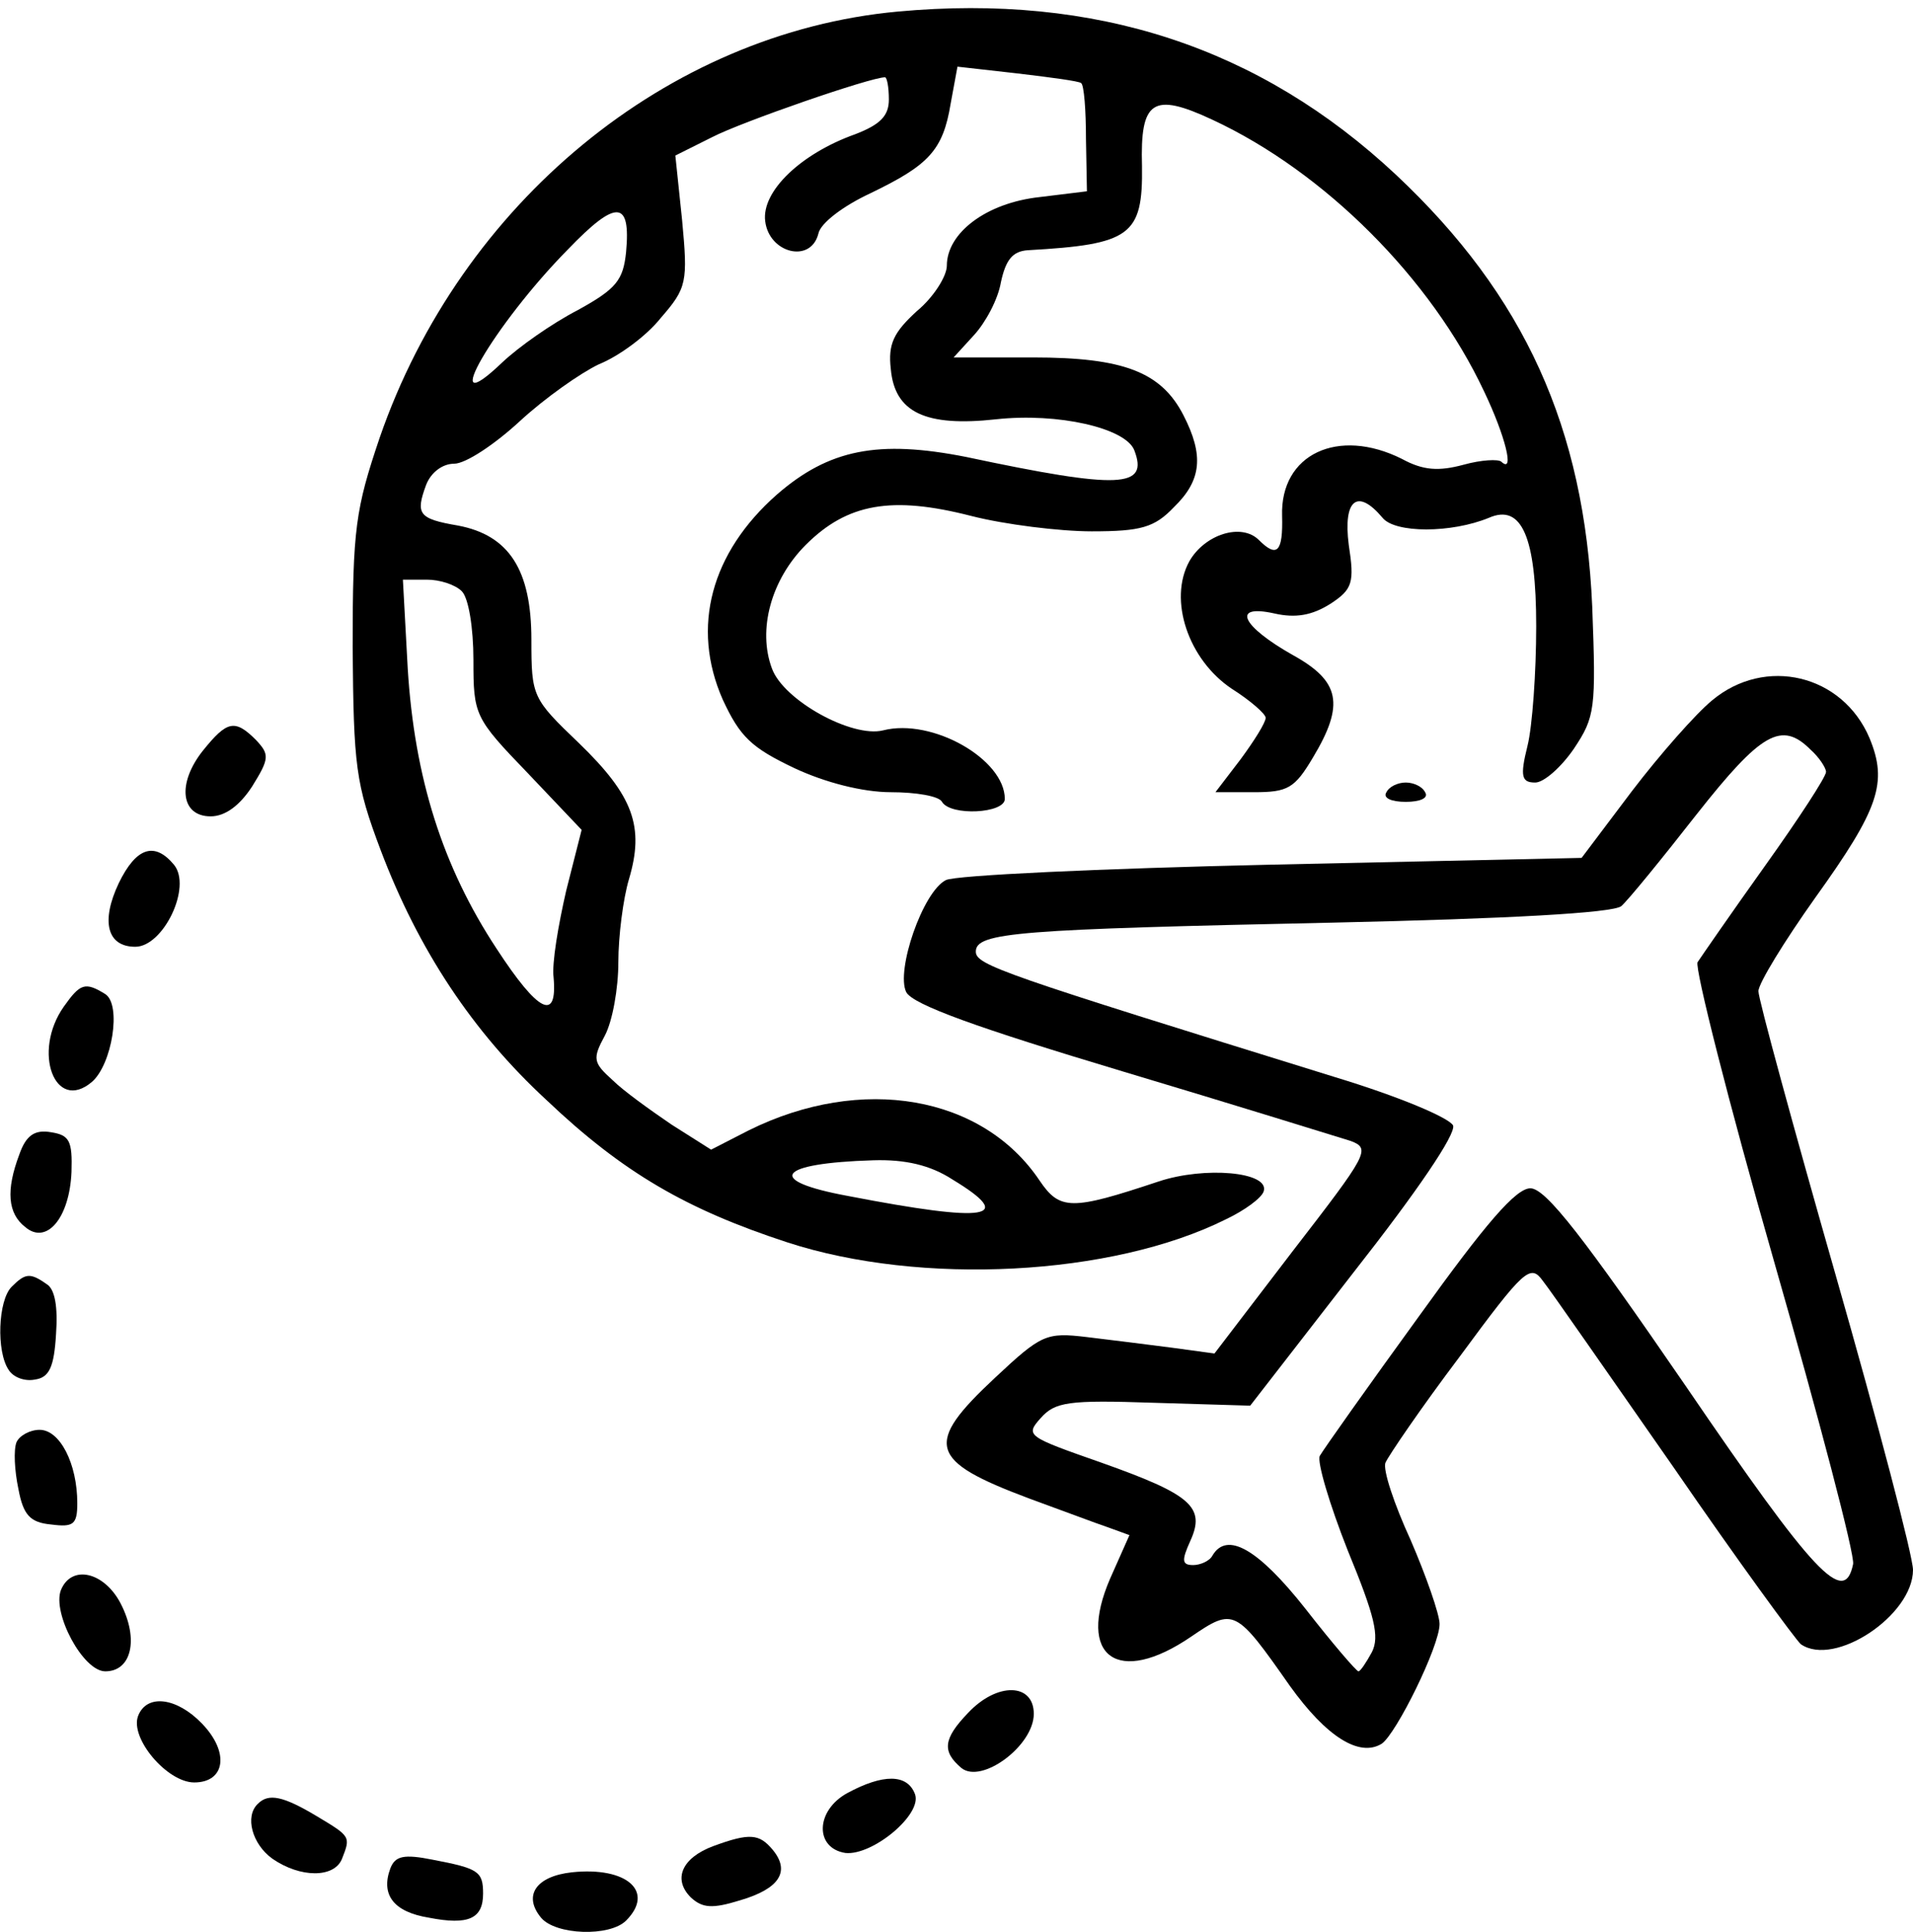 <?xml version="1.0" encoding="utf-8"?>
<!-- Generator: Adobe Illustrator 15.0.0, SVG Export Plug-In . SVG Version: 6.00 Build 0)  -->
<!DOCTYPE svg PUBLIC "-//W3C//DTD SVG 1.1//EN" "http://www.w3.org/Graphics/SVG/1.1/DTD/svg11.dtd">
<svg version="1.1" id="Ebene_1" xmlns="http://www.w3.org/2000/svg" xmlns:xlink="http://www.w3.org/1999/xlink" x="0px" y="0px"
	 width="198px" height="200px" viewBox="0 0 198 200" enable-background="new 0 0 198 200" xml:space="preserve">
<g transform="translate(0,200) scale(0.1,-0.1)">
	<path d="M928.999,1987.998C691.001,1966.001,477.002,1790,392.998,1547.002C367.998,1472.998,365,1452.998,365,1330
		c1.001-122.998,2.998-141.001,28.999-210c38.999-102.998,95-187.998,172.002-259.004c78.999-75,145-112.998,248.999-146.992
		c137.998-45,335.996-35,454.004,23.994c18.994,9.004,36.992,22.002,38.994,29.004c6.006,20-60.996,25.996-108.994,10
		c-90-30-102.002-30-123.008,0.996C1017.002,865.996,892.002,887.998,775,830l-38.999-20L695,835.996
		c-22.002,15-50,35-61.001,46.006c-20,17.998-21.001,22.002-7.998,45.996c7.998,15,13.999,49.004,13.999,76.001
		c0,27.002,5,66.001,11.001,86.001c16.001,53.999,5,86.001-52.002,141.001C551.001,1277.002,550,1278.999,550,1337.998
		c0,72.002-22.998,108.003-76.001,118.003c-41.001,6.997-43.999,11.997-32.998,41.997c5,13.003,16.997,22.002,28.999,22.002
		s42.002,20,67.998,43.999c26.001,23.999,63.003,50,82.002,58.999c20,8.003,48.999,29.004,63.999,48.003
		c27.002,31.001,28.003,36.997,22.002,101.001l-7.002,66.997l38.003,18.999C767.998,1873.999,901.001,1920,916.001,1920
		c1.997,0,3.999-10,3.999-22.998c0-17.002-8.999-26.001-35-36.001c-56.001-20-97.002-58.999-92.998-90
		c3.999-33.003,46.997-43.999,55-13.003c1.997,11.001,25.996,29.004,53.999,42.002c60,28.999,75,43.999,82.998,92.998l7.002,38.003
		l61.997-7.002c34.004-3.999,64.004-7.998,66.006-10c2.998-1.997,5-27.998,5-57.998l0.996-53.999l-49.004-6.001
		C1020.996,1790,980,1758.999,980,1725c0-11.001-13.999-32.998-31.001-47.002c-23.999-21.997-30-33.999-26.997-60
		c3.999-45,35.996-60,108.994-51.997c64.004,6.997,134.004-8.999,143.008-32.002c15-38.999-14.004-41.001-174.004-6.997
		C908.999,1545,857.998,1535,803.999,1487.998c-67.998-60-88.999-136.997-56.001-211.997c18.003-38.999,30-50,74.004-71.001
		c31.997-15,70.996-25,100-25c25.996,0,50-3.999,52.998-10c8.999-15,65-12.002,65,2.998c0,41.001-75,84.004-126.001,71.001
		c-31.997-7.998-102.998,31.001-115,63.999c-15,40-1.001,92.002,35,128.003c43.003,42.998,88.999,51.001,171.001,30
		c35-8.999,92.002-16.001,125-16.001c50.996,0,65,3.999,85,25c29.004,27.998,30.996,53.999,10,95c-22.998,45-62.002,60-155.996,60
		h-82.002l20.996,22.998c12.002,13.003,25,37.002,27.998,55c5,23.003,12.002,32.002,28.008,33.003
		c105.996,6.001,118.994,15,117.998,86.997c-2.002,68.003,10.996,77.002,72.998,48.003
		c115.996-53.999,225.996-163.999,280.996-281.001c22.002-46.001,32.002-86.001,18.008-72.998
		c-3.008,2.998-21.006,1.997-39.004-3.003c-25.996-6.997-42.002-6.001-64.004,6.001c-65.996,32.998-125.996,5-123.994-58.999
		c0.996-37.002-5-43.999-24.004-25c-17.998,17.998-55.996,6.001-72.002-22.002c-21.992-40-0.996-101.997,44.004-131.997
		c19.004-12.002,35-26.001,35-30c0-5-12.002-24.004-25.996-43.003L1257.998,1180h40c35,0,42.002,3.999,61.006,36.001
		c32.998,55,27.998,78.999-21.006,106.001c-52.998,30-63.994,52.998-18.994,42.998c21.992-5,38.994-2.002,57.998,10
		c22.998,15,25,22.002,18.994,61.001c-5.996,46.997,9.004,58.999,35,27.998c13.008-16.001,71.006-16.001,110,0
		c34.004,15,49.004-20,49.004-111.997c0-48.003-4.004-104.004-9.004-124.004c-7.998-31.997-5.996-37.998,8.008-37.998
		c8.994,0,26.992,16.001,40,35c21.992,32.998,22.998,41.001,18.994,147.002c-7.998,185-70,321.997-202.998,446.997
		C1304.004,1951.001,1134.004,2007.002,928.999,1987.998z M647.998,1738.999c-2.998-28.999-10-37.998-50-60
		C571.001,1665,537.002,1641.001,520,1625c-70-67.002-8.999,38.999,67.998,117.002
		C637.998,1793.999,652.998,1792.998,647.998,1738.999z M477.998,1387.998C485,1381.001,490,1350,490,1317.002
		c0-57.002,1.001-60,56.001-117.002l56.001-58.999l-16.001-63.003c-8.003-35-15-75-13.003-90c4.004-45.996-15.996-35.996-58.999,30
		c-56.001,85-85,177.002-91.997,290l-5,92.002h25C455,1400,471.001,1395,477.998,1387.998z M986.001,779.004
		c66.001-40,36.997-45-108.003-17.002c-86.997,15.996-73.999,33.994,26.001,37.002C937.002,800,962.998,794.004,986.001,779.004z"/>
	<path d="M1772.002,1275c-17.002-13.999-54.004-56.001-82.998-93.999l-52.002-68.999L1315.996,1105
		c-176.992-3.999-327.998-11.001-336.997-16.001C955,1077.002,927.002,995,937.998,972.998
		c7.002-12.998,74.004-37.002,224.004-82.002c117.002-35,222.998-67.998,235.996-71.992c21.006-8.008,17.998-13.008-60-114.004
		l-80.996-105.996L1212.998,605C1190,607.998,1150,612.998,1125,615.996c-42.002,5-47.002,3.008-95-41.992
		c-73.999-69.004-68.999-86.006,35-125c32.998-12.002,70-26.006,82.002-30l22.002-8.008l-20-45c-35-80.996,7.998-111.992,83.994-60
		c44.004,30,46.006,29.004,102.002-50.996c37.998-52.998,72.002-74.004,95-60c15,10,60,100.996,60,124.004c0,10-14.004,50-30,86.992
		c-17.002,37.002-29.004,73.008-25.996,80c2.998,7.002,36.992,57.002,76.992,110c67.002,91.006,73.008,96.006,86.006,78.008
		c7.998-10,68.994-98.008,135.996-194.004c66.006-95.996,126.006-177.998,131.006-182.002c35-23.994,115.996,30,115.996,77.002
		c0,14.004-35.996,150.996-80,305s-80,285.996-80,294.004c0,7.998,27.002,51.997,59.004,96.997c65.996,91.997,75,118.999,55.996,165
		C1907.002,1302.002,1827.002,1321.001,1772.002,1275z M1874.004,1223.999c8.994-7.998,15.996-18.999,15.996-22.998
		c0-5-27.998-48.003-62.998-97.002s-66.006-93.999-70-100c-2.998-6.001,32.002-144.995,78.994-308.999
		c47.002-164.004,84.004-305,82.002-314.004C1909.004,337.002,1877.998,370,1745,565c-105,152.998-145,205-160.996,205
		c-15,0-46.006-35.996-115-132.002C1415.996,565,1370,500,1365.996,492.998c-2.998-5.996,10-50,29.004-97.998
		c27.998-67.998,32.998-89.004,25-105c-5.996-10.996-12.002-20-14.004-20c-1.992,0-26.992,29.004-55,65
		c-48.994,62.002-80.996,80-95.996,55c-2.998-5.996-12.998-10-20-10c-12.002,0-12.002,5-2.998,25
		c15.996,35,0.996,47.998-92.002,80.996c-77.002,27.002-79.004,28.008-62.998,46.006c15,17.002,28.994,18.994,117.002,15.996
		l100-2.998l106.992,137.998c66.006,84.004,106.006,142.998,103.008,152.002c-4.004,7.998-56.006,30-122.002,50
		c-345,107.002-372.002,116.001-372.002,130c0,20,44.004,22.998,370,30c180.996,3.999,289.004,10,297.998,17.002
		c7.002,5.996,42.002,48.999,77.998,95C1822.998,1242.002,1844.004,1253.999,1874.004,1223.999z"/>
	<path d="M210,1222.998c-27.002-33.999-22.998-67.998,7.998-67.998c15,0,30,11.001,43.003,31.001
		c17.998,28.999,17.998,32.998,3.999,47.998C242.998,1256.001,235,1253.999,210,1222.998z"/>
	<path d="M1435,1180c-4.004-6.001,5-10,20-10s24.004,3.999,20,10c-2.998,6.001-12.002,10-20,10S1437.998,1186.001,1435,1180z"/>
	<path d="M122.998,1086.001c-18.999-40-11.997-66.001,17.002-66.001s58.999,62.002,40,85
		C160,1128.999,141.001,1122.998,122.998,1086.001z"/>
	<path d="M66.001,957.998C32.998,910.996,57.002,847.998,95,880c21.001,17.998,31.001,80,13.999,90.996
		C87.998,984.004,82.998,982.002,66.001,957.998z"/>
	<path d="M20,805c-13.999-37.002-12.002-60.996,6.001-75c21.997-19.004,46.001,9.004,47.998,57.002
		C75,819.004,72.002,825,52.998,827.998C36.001,830.996,27.002,825,20,805z"/>
	<path d="M12.002,667.998c-14.004-13.994-16.001-67.002-3.003-85.996c5-7.998,17.002-12.002,27.002-10
		c15,2.002,20,12.998,21.997,47.002c2.002,27.998-0.996,46.992-10,51.992C31.001,682.998,26.001,682.002,12.002,667.998z"/>
	<path d="M17.002,507.002c-3.003-7.998-2.002-29.004,1.997-47.998c5-27.002,12.002-35,33.999-37.002
		c23.003-2.998,27.002,0,27.002,22.002C80,485,62.002,520,41.001,520C31.001,520,20,514.004,17.002,507.002z"/>
	<path d="M62.998,354.004C53.999,330,86.001,270,108.999,270c27.002,0,35,32.998,16.001,70
		C107.998,372.998,73.999,380.996,62.998,354.004z"/>
	<path d="M1002.002,227.002C976.001,200,975,187.002,995,170c20.996-17.002,75,22.998,75,55.996
		C1070,257.998,1032.002,259.004,1002.002,227.002z"/>
	<path d="M142.998,224.004c-8.999-23.008,30-69.004,58.003-69.004c31.997,0,36.997,30.996,7.998,60.996
		C182.998,242.998,152.002,247.002,142.998,224.004z"/>
	<path d="M877.002,144.004c-33.003-18.008-34.004-57.002-2.002-62.002c27.998-2.998,80,40,72.002,60.996
		C938.999,164.004,913.999,164.004,877.002,144.004z"/>
	<path d="M267.002,132.998c-14.004-12.998-6.001-42.002,15-57.002c28.999-20,63.999-20,71.997,0
		c8.999,23.008,8.999,23.008-26.001,44.004S277.998,144.004,267.002,132.998z"/>
	<path d="M737.998,89.004C706.001,77.002,696.001,55,715,35.996c12.002-10.996,22.002-11.992,51.001-2.998
		C807.002,45,817.998,62.998,800,85C786.001,102.002,776.001,102.998,737.998,89.004z"/>
	<path d="M403.999,65.996c-10-26.992,3.003-45,40-50.996C485,7.002,500,14.004,500,40c0,22.998-5,25.996-52.002,35
		C417.998,80.996,408.999,79.004,403.999,65.996z"/>
	<path d="M592.002,62.002C555,57.998,541.001,37.998,560,15c15-17.998,71.001-20,87.998-2.998
		C677.998,42.002,648.999,67.998,592.002,62.002z"/>
</g>
</svg>
